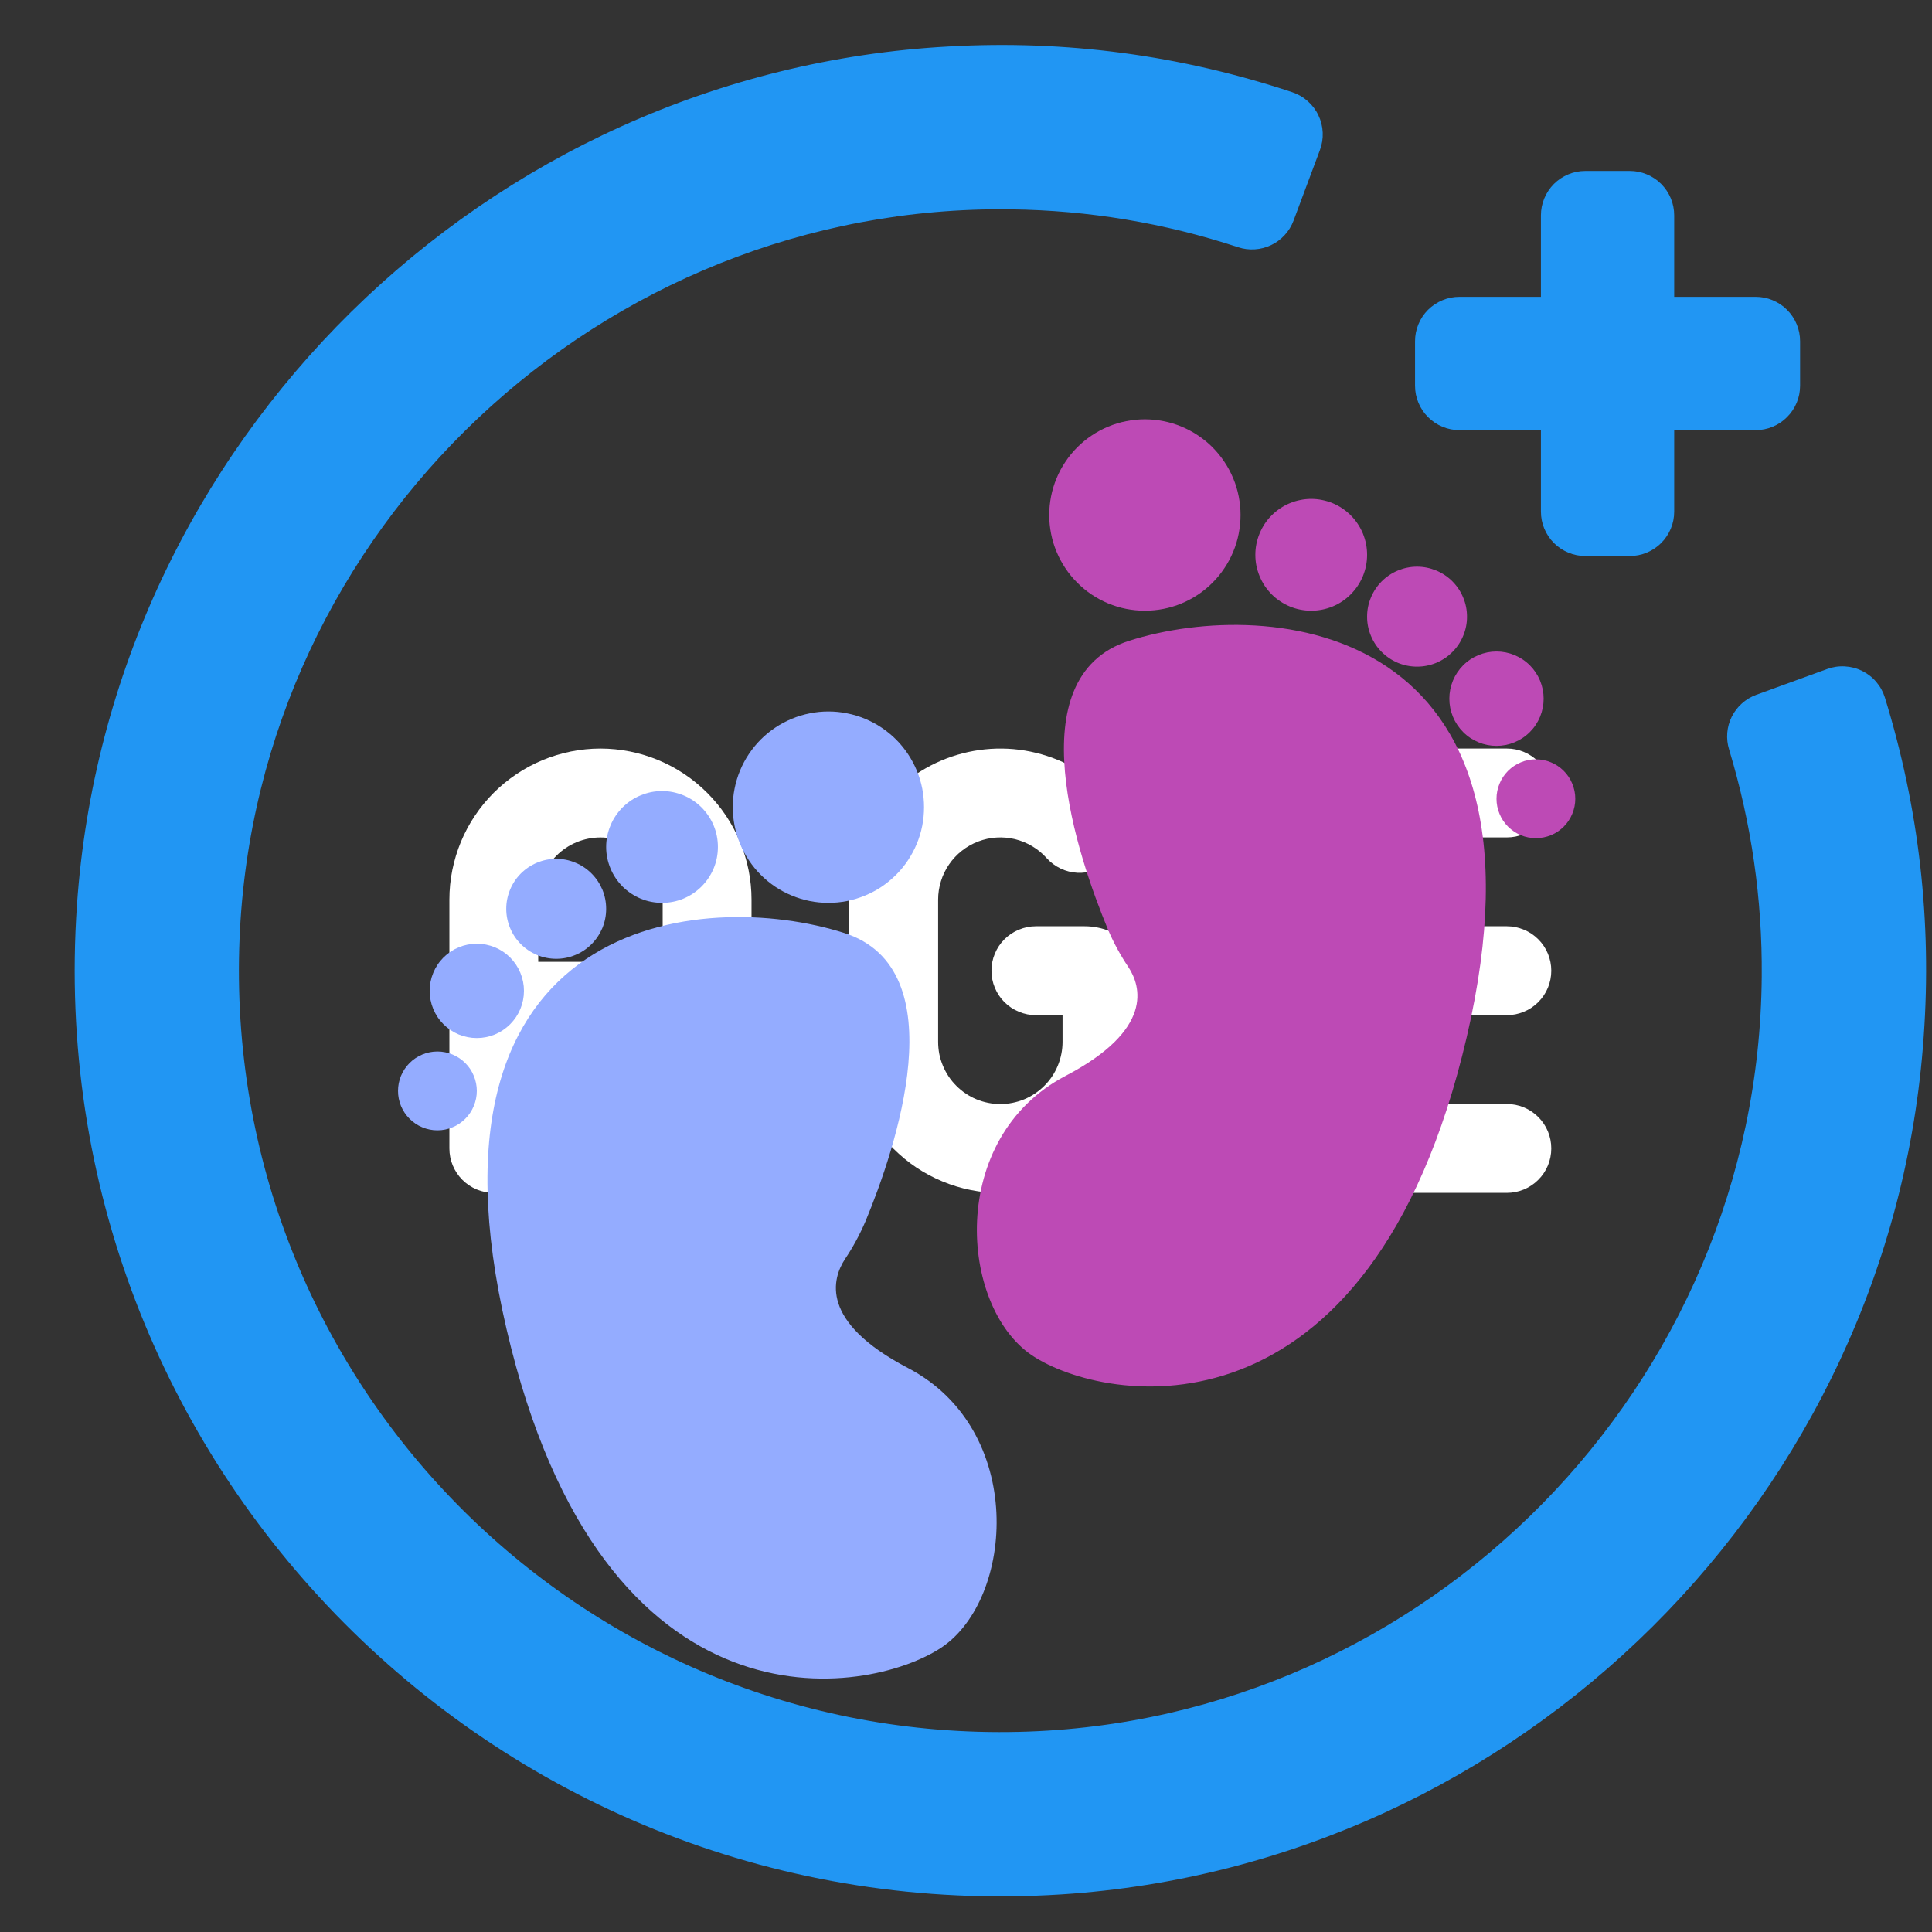 <svg xmlns="http://www.w3.org/2000/svg" xmlns:xlink="http://www.w3.org/1999/xlink" width="200" zoomAndPan="magnify" viewBox="0 0 150 150" height="200" preserveAspectRatio="xMidYMid meet" version="1.0"><rect x="0" y="0" width="150" height="150" fill="#333333" stroke="none"/><defs><clipPath id="f8baaa4b58"><path d="M 5 3 L 149.98 3 L 149.98 148 L 5 148 Z M 5 3 " clip-rule="nonzero"/></clipPath><clipPath id="9dbe31208f"><path d="M 30.855 81 L 38 81 L 38 88 L 30.855 88 Z M 30.855 81 " clip-rule="nonzero"/></clipPath><clipPath id="211688b7eb"><path d="M 81 32.555 L 97 32.555 L 97 48 L 81 48 Z M 81 32.555 " clip-rule="nonzero"/></clipPath><clipPath id="fc77c137b8"><path d="M 116 58 L 122.355 58 L 122.355 66 L 116 66 Z M 116 58 " clip-rule="nonzero"/></clipPath></defs><path fill="#ffffff" d="M 46.617 58.117 C 45.848 58.117 45.086 58.195 44.332 58.344 C 43.574 58.496 42.844 58.719 42.133 59.012 C 41.422 59.309 40.746 59.668 40.105 60.098 C 39.465 60.527 38.875 61.012 38.328 61.555 C 37.785 62.102 37.297 62.691 36.871 63.332 C 36.441 63.973 36.082 64.648 35.785 65.359 C 35.492 66.07 35.27 66.805 35.117 67.559 C 34.965 68.312 34.891 69.074 34.891 69.848 L 34.891 89.164 C 34.891 89.621 34.977 90.062 35.152 90.484 C 35.328 90.906 35.578 91.281 35.898 91.602 C 36.223 91.926 36.598 92.176 37.02 92.352 C 37.441 92.527 37.883 92.613 38.34 92.613 C 38.797 92.613 39.238 92.527 39.66 92.352 C 40.082 92.176 40.453 91.926 40.777 91.602 C 41.102 91.281 41.352 90.906 41.527 90.484 C 41.703 90.062 41.789 89.621 41.789 89.164 L 41.789 81.574 L 51.449 81.574 L 51.449 89.164 C 51.449 89.621 51.535 90.062 51.711 90.484 C 51.887 90.906 52.133 91.281 52.457 91.602 C 52.781 91.926 53.156 92.176 53.578 92.352 C 54 92.527 54.441 92.613 54.898 92.613 C 55.355 92.613 55.793 92.527 56.219 92.352 C 56.641 92.176 57.012 91.926 57.336 91.602 C 57.66 91.281 57.91 90.906 58.086 90.484 C 58.258 90.062 58.348 89.621 58.348 89.164 L 58.348 69.848 C 58.348 69.074 58.27 68.312 58.121 67.559 C 57.969 66.805 57.746 66.07 57.449 65.359 C 57.156 64.648 56.793 63.973 56.367 63.332 C 55.938 62.691 55.453 62.102 54.906 61.555 C 54.363 61.012 53.77 60.527 53.133 60.098 C 52.492 59.668 51.816 59.309 51.105 59.012 C 50.395 58.719 49.66 58.496 48.906 58.344 C 48.152 58.195 47.387 58.117 46.617 58.117 Z M 41.789 74.676 L 41.789 69.848 C 41.789 69.527 41.82 69.215 41.883 68.902 C 41.945 68.594 42.035 68.293 42.156 68 C 42.277 67.707 42.426 67.43 42.605 67.164 C 42.781 66.902 42.98 66.656 43.203 66.434 C 43.43 66.207 43.672 66.008 43.938 65.832 C 44.199 65.656 44.477 65.508 44.77 65.387 C 45.062 65.266 45.367 65.176 45.676 65.113 C 45.988 65.051 46.301 65.02 46.617 65.02 C 46.934 65.02 47.25 65.051 47.559 65.113 C 47.871 65.176 48.172 65.266 48.465 65.387 C 48.758 65.508 49.035 65.656 49.301 65.832 C 49.562 66.008 49.809 66.207 50.031 66.434 C 50.258 66.656 50.457 66.902 50.633 67.164 C 50.809 67.43 50.957 67.707 51.078 68 C 51.199 68.293 51.293 68.594 51.355 68.902 C 51.418 69.215 51.449 69.527 51.449 69.848 L 51.449 74.676 Z M 41.789 74.676 " fill-opacity="1" fill-rule="nonzero"/><path fill="#ffffff" d="M 116.992 78.816 C 117.449 78.816 117.887 78.727 118.312 78.551 C 118.734 78.379 119.105 78.129 119.43 77.805 C 119.754 77.48 120.004 77.109 120.18 76.684 C 120.352 76.262 120.441 75.824 120.441 75.363 C 120.441 74.906 120.352 74.469 120.18 74.047 C 120.004 73.621 119.754 73.25 119.43 72.926 C 119.105 72.602 118.734 72.352 118.312 72.18 C 117.887 72.004 117.449 71.914 116.992 71.914 L 103.883 71.914 L 103.883 67.086 C 103.883 66.812 103.934 66.547 104.039 66.293 C 104.145 66.039 104.297 65.816 104.488 65.625 C 104.684 65.43 104.906 65.281 105.16 65.176 C 105.414 65.07 105.676 65.016 105.953 65.016 L 116.992 65.016 C 117.449 65.016 117.887 64.93 118.312 64.754 C 118.734 64.578 119.105 64.328 119.43 64.008 C 119.754 63.684 120.004 63.309 120.18 62.887 C 120.352 62.465 120.441 62.023 120.441 61.566 C 120.441 61.109 120.352 60.668 120.18 60.246 C 120.004 59.824 119.754 59.449 119.43 59.129 C 119.105 58.805 118.734 58.555 118.312 58.379 C 117.887 58.203 117.449 58.117 116.992 58.117 L 105.953 58.117 C 105.363 58.117 104.781 58.176 104.203 58.293 C 103.625 58.406 103.066 58.578 102.52 58.801 C 101.977 59.027 101.461 59.305 100.973 59.633 C 100.48 59.957 100.027 60.332 99.613 60.746 C 99.195 61.164 98.824 61.617 98.496 62.105 C 98.172 62.594 97.895 63.113 97.668 63.656 C 97.441 64.199 97.273 64.758 97.156 65.336 C 97.043 65.914 96.984 66.496 96.984 67.086 L 96.984 83.645 C 96.984 84.234 97.043 84.816 97.156 85.395 C 97.273 85.969 97.441 86.531 97.668 87.074 C 97.895 87.617 98.172 88.137 98.496 88.625 C 98.824 89.113 99.195 89.566 99.613 89.984 C 100.027 90.398 100.48 90.773 100.973 91.098 C 101.461 91.426 101.977 91.703 102.52 91.93 C 103.066 92.152 103.625 92.324 104.203 92.438 C 104.781 92.555 105.363 92.613 105.953 92.613 L 116.992 92.613 C 117.449 92.613 117.887 92.527 118.312 92.352 C 118.734 92.176 119.105 91.926 119.43 91.602 C 119.754 91.281 120.004 90.906 120.18 90.484 C 120.352 90.062 120.441 89.621 120.441 89.164 C 120.441 88.707 120.352 88.266 120.18 87.844 C 120.004 87.422 119.754 87.047 119.43 86.723 C 119.105 86.402 118.734 86.152 118.312 85.977 C 117.887 85.801 117.449 85.715 116.992 85.715 L 105.953 85.715 C 105.676 85.715 105.414 85.66 105.16 85.555 C 104.906 85.449 104.684 85.301 104.488 85.105 C 104.297 84.914 104.145 84.688 104.039 84.438 C 103.934 84.184 103.883 83.918 103.883 83.645 L 103.883 78.816 Z M 116.992 78.816 " fill-opacity="1" fill-rule="nonzero"/><path fill="#ffffff" d="M 84.219 71.914 L 80.426 71.914 C 79.969 71.914 79.527 72.004 79.105 72.18 C 78.684 72.352 78.309 72.602 77.984 72.926 C 77.66 73.25 77.414 73.621 77.238 74.047 C 77.062 74.469 76.977 74.906 76.977 75.363 C 76.977 75.824 77.062 76.262 77.238 76.684 C 77.414 77.109 77.66 77.48 77.984 77.805 C 78.309 78.129 78.684 78.379 79.105 78.551 C 79.527 78.727 79.969 78.816 80.426 78.816 L 82.496 78.816 L 82.496 80.883 C 82.496 81.203 82.465 81.516 82.402 81.828 C 82.34 82.141 82.25 82.441 82.129 82.734 C 82.008 83.027 81.859 83.305 81.684 83.57 C 81.508 83.832 81.305 84.078 81.082 84.301 C 80.855 84.527 80.613 84.727 80.348 84.902 C 80.086 85.082 79.809 85.23 79.516 85.352 C 79.223 85.473 78.918 85.562 78.609 85.625 C 78.297 85.688 77.98 85.719 77.664 85.719 C 77.348 85.719 77.035 85.688 76.723 85.625 C 76.41 85.562 76.109 85.473 75.816 85.352 C 75.523 85.23 75.242 85.082 74.98 84.902 C 74.715 84.727 74.473 84.527 74.25 84.301 C 74.023 84.078 73.824 83.832 73.648 83.57 C 73.473 83.305 73.324 83.027 73.203 82.734 C 73.082 82.441 72.988 82.141 72.926 81.828 C 72.867 81.516 72.836 81.203 72.836 80.883 L 72.836 69.848 C 72.836 69.355 72.91 68.879 73.055 68.414 C 73.199 67.945 73.41 67.512 73.688 67.109 C 73.965 66.707 74.297 66.352 74.68 66.051 C 75.062 65.75 75.484 65.512 75.941 65.336 C 76.398 65.16 76.871 65.059 77.359 65.027 C 77.848 64.996 78.328 65.039 78.805 65.152 C 79.277 65.27 79.727 65.453 80.145 65.703 C 80.566 65.953 80.938 66.262 81.262 66.625 C 81.57 66.965 81.93 67.234 82.34 67.43 C 82.754 67.629 83.188 67.738 83.641 67.762 C 84.098 67.785 84.543 67.723 84.973 67.57 C 85.402 67.418 85.789 67.191 86.129 66.887 C 86.469 66.582 86.738 66.223 86.938 65.812 C 87.133 65.402 87.246 64.969 87.27 64.512 C 87.297 64.055 87.234 63.613 87.082 63.18 C 86.934 62.75 86.707 62.363 86.402 62.023 C 85.609 61.137 84.703 60.391 83.684 59.781 C 82.668 59.172 81.578 58.727 80.426 58.449 C 79.273 58.168 78.102 58.066 76.918 58.141 C 75.734 58.219 74.586 58.469 73.477 58.891 C 72.367 59.316 71.348 59.895 70.414 60.629 C 69.48 61.363 68.676 62.219 68.004 63.195 C 67.332 64.176 66.816 65.23 66.465 66.363 C 66.113 67.496 65.938 68.66 65.938 69.848 L 65.938 80.883 C 65.938 81.656 66.012 82.418 66.16 83.176 C 66.309 83.93 66.531 84.664 66.828 85.375 C 67.121 86.086 67.48 86.766 67.91 87.406 C 68.336 88.047 68.824 88.637 69.367 89.184 C 69.914 89.727 70.504 90.215 71.145 90.645 C 71.785 91.07 72.465 91.434 73.176 91.727 C 73.887 92.023 74.621 92.246 75.375 92.395 C 76.133 92.547 76.895 92.621 77.664 92.621 C 78.434 92.621 79.199 92.547 79.953 92.395 C 80.711 92.246 81.445 92.023 82.156 91.727 C 82.867 91.434 83.543 91.07 84.184 90.645 C 84.824 90.215 85.418 89.727 85.961 89.184 C 86.508 88.637 86.992 88.047 87.418 87.406 C 87.848 86.766 88.207 86.086 88.504 85.375 C 88.797 84.664 89.02 83.93 89.168 83.176 C 89.32 82.418 89.395 81.656 89.395 80.883 L 89.395 77.09 C 89.395 76.75 89.359 76.414 89.293 76.082 C 89.227 75.746 89.129 75.426 89 75.109 C 88.867 74.797 88.707 74.5 88.52 74.215 C 88.332 73.934 88.117 73.672 87.875 73.434 C 87.637 73.191 87.375 72.977 87.094 72.789 C 86.809 72.602 86.512 72.441 86.199 72.312 C 85.887 72.18 85.562 72.082 85.227 72.016 C 84.895 71.949 84.559 71.914 84.219 71.914 Z M 84.219 71.914 " fill-opacity="1" fill-rule="nonzero"/><path fill="#2196f3" d="M 136.309 23.047 L 129.984 23.047 L 129.984 16.723 C 129.984 16.266 129.898 15.824 129.723 15.402 C 129.547 14.98 129.297 14.605 128.973 14.281 C 128.652 13.957 128.277 13.711 127.855 13.535 C 127.434 13.359 126.992 13.273 126.535 13.273 L 123.086 13.273 C 122.629 13.273 122.188 13.359 121.766 13.535 C 121.344 13.711 120.969 13.957 120.645 14.281 C 120.324 14.605 120.074 14.98 119.898 15.402 C 119.723 15.824 119.637 16.266 119.637 16.723 L 119.637 23.047 L 113.312 23.047 C 112.855 23.047 112.414 23.133 111.992 23.309 C 111.57 23.484 111.195 23.734 110.871 24.055 C 110.547 24.379 110.301 24.754 110.125 25.176 C 109.949 25.598 109.863 26.039 109.863 26.496 L 109.863 29.945 C 109.863 30.402 109.949 30.844 110.125 31.266 C 110.301 31.688 110.547 32.062 110.871 32.383 C 111.195 32.707 111.566 32.957 111.992 33.133 C 112.414 33.309 112.855 33.395 113.312 33.395 L 119.637 33.395 L 119.637 39.719 C 119.637 40.176 119.723 40.617 119.898 41.039 C 120.074 41.461 120.324 41.836 120.645 42.16 C 120.969 42.48 121.344 42.73 121.766 42.906 C 122.188 43.082 122.629 43.168 123.086 43.168 L 126.535 43.168 C 126.992 43.168 127.434 43.082 127.855 42.906 C 128.277 42.73 128.652 42.48 128.973 42.16 C 129.297 41.836 129.547 41.461 129.723 41.039 C 129.898 40.617 129.984 40.176 129.984 39.719 L 129.984 33.395 L 136.309 33.395 C 136.766 33.395 137.207 33.309 137.629 33.133 C 138.051 32.957 138.426 32.707 138.746 32.383 C 139.07 32.062 139.32 31.688 139.496 31.266 C 139.672 30.844 139.758 30.402 139.758 29.945 L 139.758 26.496 C 139.758 26.039 139.672 25.598 139.496 25.176 C 139.32 24.754 139.07 24.379 138.746 24.055 C 138.426 23.734 138.051 23.484 137.629 23.309 C 137.207 23.133 136.766 23.047 136.309 23.047 Z M 136.309 23.047 " fill-opacity="1" fill-rule="nonzero"/><g clip-path="url(#f8baaa4b58)"><path fill="#2196f3" d="M 146.34 54.148 C 146.199 53.699 145.977 53.297 145.668 52.938 C 145.363 52.578 144.996 52.297 144.574 52.086 C 144.152 51.879 143.703 51.762 143.23 51.738 C 142.762 51.711 142.305 51.781 141.863 51.941 L 136.355 53.945 C 135.941 54.098 135.57 54.32 135.242 54.613 C 134.914 54.906 134.652 55.25 134.453 55.645 C 134.258 56.039 134.141 56.457 134.105 56.895 C 134.07 57.336 134.117 57.766 134.246 58.188 C 135.984 63.938 136.832 69.816 136.781 75.824 C 136.539 107.527 110.836 133.691 79.137 134.461 C 44.965 135.293 17.168 107.129 18.602 72.832 C 19.926 41.059 46.699 15.816 78.5 16.254 C 84.523 16.332 90.395 17.309 96.117 19.191 C 96.539 19.332 96.973 19.387 97.418 19.359 C 97.863 19.332 98.285 19.223 98.688 19.031 C 99.09 18.84 99.441 18.578 99.742 18.25 C 100.043 17.922 100.273 17.551 100.43 17.133 L 102.477 11.652 C 102.641 11.215 102.715 10.762 102.695 10.293 C 102.676 9.824 102.566 9.379 102.363 8.957 C 102.164 8.531 101.887 8.168 101.535 7.855 C 101.188 7.543 100.789 7.312 100.348 7.164 C 91.676 4.281 82.777 3.094 73.652 3.609 C 37.711 5.566 8.453 34.375 5.973 70.285 C 2.969 113.793 38.926 149.875 82.391 147.082 C 118.023 144.789 146.879 116.113 149.355 80.492 C 149.996 71.523 148.992 62.742 146.34 54.148 Z M 146.34 54.148 " fill-opacity="1" fill-rule="nonzero"/></g><path fill="#94acff" d="M 65.594 97.773 C 66.227 96.832 66.762 95.84 67.207 94.797 C 69.488 89.297 74.328 75.234 65.539 72.434 C 54.562 68.938 31.848 71.062 39.328 103.191 C 46.809 135.32 67.453 131.684 73.098 127.91 C 78.742 124.133 79.688 111.02 70.492 106.211 C 63.582 102.605 64.637 99.246 65.594 97.773 Z M 65.594 97.773 " fill-opacity="1" fill-rule="nonzero"/><path fill="#94acff" d="M 71.742 62.668 C 71.742 63.156 71.695 63.641 71.602 64.117 C 71.508 64.598 71.367 65.062 71.18 65.512 C 70.992 65.961 70.762 66.391 70.492 66.797 C 70.223 67.203 69.914 67.578 69.57 67.922 C 69.223 68.266 68.848 68.574 68.445 68.848 C 68.039 69.117 67.609 69.348 67.16 69.531 C 66.711 69.719 66.246 69.859 65.766 69.957 C 65.289 70.051 64.805 70.098 64.316 70.098 C 63.832 70.098 63.348 70.051 62.871 69.957 C 62.391 69.859 61.926 69.719 61.477 69.531 C 61.027 69.348 60.598 69.117 60.191 68.848 C 59.785 68.574 59.41 68.266 59.066 67.922 C 58.723 67.578 58.414 67.203 58.145 66.797 C 57.871 66.391 57.645 65.961 57.457 65.512 C 57.27 65.062 57.129 64.598 57.035 64.117 C 56.938 63.641 56.891 63.156 56.891 62.668 C 56.891 62.18 56.938 61.699 57.035 61.219 C 57.129 60.742 57.27 60.277 57.457 59.824 C 57.645 59.375 57.871 58.945 58.145 58.539 C 58.414 58.137 58.723 57.758 59.066 57.414 C 59.41 57.07 59.785 56.762 60.191 56.492 C 60.598 56.219 61.027 55.992 61.477 55.805 C 61.926 55.617 62.391 55.477 62.871 55.383 C 63.348 55.285 63.832 55.238 64.316 55.238 C 64.805 55.238 65.289 55.285 65.766 55.383 C 66.246 55.477 66.711 55.617 67.16 55.805 C 67.609 55.992 68.039 56.219 68.445 56.492 C 68.848 56.762 69.223 57.07 69.57 57.414 C 69.914 57.758 70.223 58.137 70.492 58.539 C 70.762 58.945 70.992 59.375 71.18 59.824 C 71.367 60.277 71.508 60.742 71.602 61.219 C 71.695 61.699 71.742 62.18 71.742 62.668 Z M 71.742 62.668 " fill-opacity="1" fill-rule="nonzero"/><path fill="#94acff" d="M 55.738 65.758 C 55.738 66.043 55.711 66.324 55.656 66.605 C 55.602 66.883 55.52 67.156 55.41 67.418 C 55.301 67.684 55.164 67.934 55.008 68.168 C 54.848 68.406 54.668 68.625 54.469 68.828 C 54.266 69.027 54.047 69.207 53.812 69.367 C 53.574 69.523 53.324 69.66 53.062 69.77 C 52.797 69.879 52.527 69.961 52.246 70.016 C 51.969 70.07 51.688 70.098 51.402 70.098 C 51.117 70.098 50.832 70.07 50.555 70.016 C 50.273 69.961 50.004 69.879 49.742 69.77 C 49.477 69.66 49.227 69.523 48.992 69.367 C 48.754 69.207 48.535 69.027 48.332 68.828 C 48.133 68.625 47.953 68.406 47.793 68.168 C 47.637 67.934 47.504 67.684 47.395 67.418 C 47.285 67.156 47.203 66.883 47.145 66.605 C 47.09 66.324 47.062 66.043 47.062 65.758 C 47.062 65.473 47.09 65.191 47.145 64.91 C 47.203 64.633 47.285 64.359 47.395 64.098 C 47.504 63.832 47.637 63.582 47.793 63.348 C 47.953 63.109 48.133 62.891 48.332 62.688 C 48.535 62.488 48.754 62.309 48.992 62.148 C 49.227 61.992 49.477 61.855 49.742 61.75 C 50.004 61.641 50.273 61.559 50.555 61.5 C 50.832 61.445 51.117 61.418 51.402 61.418 C 51.688 61.418 51.969 61.445 52.246 61.5 C 52.527 61.559 52.797 61.641 53.062 61.75 C 53.324 61.855 53.574 61.992 53.812 62.148 C 54.047 62.309 54.266 62.488 54.469 62.688 C 54.668 62.891 54.848 63.109 55.008 63.348 C 55.164 63.582 55.301 63.832 55.41 64.098 C 55.52 64.359 55.602 64.633 55.656 64.91 C 55.711 65.191 55.738 65.473 55.738 65.758 Z M 55.738 65.758 " fill-opacity="1" fill-rule="nonzero"/><path fill="#94acff" d="M 47.062 70.562 C 47.062 71.074 46.965 71.57 46.77 72.047 C 46.57 72.52 46.289 72.941 45.926 73.305 C 45.562 73.668 45.145 73.949 44.668 74.145 C 44.195 74.344 43.699 74.441 43.184 74.441 C 42.672 74.441 42.176 74.344 41.699 74.145 C 41.227 73.949 40.805 73.668 40.441 73.305 C 40.078 72.941 39.797 72.52 39.602 72.047 C 39.406 71.57 39.305 71.074 39.305 70.562 C 39.305 70.047 39.406 69.551 39.602 69.074 C 39.797 68.602 40.078 68.18 40.441 67.816 C 40.805 67.453 41.227 67.172 41.699 66.977 C 42.176 66.777 42.672 66.68 43.184 66.68 C 43.699 66.68 44.195 66.777 44.668 66.977 C 45.145 67.172 45.562 67.453 45.926 67.816 C 46.289 68.18 46.57 68.602 46.77 69.074 C 46.965 69.551 47.062 70.047 47.062 70.562 Z M 47.062 70.562 " fill-opacity="1" fill-rule="nonzero"/><path fill="#94acff" d="M 40.68 76.93 C 40.68 77.418 40.586 77.883 40.402 78.332 C 40.215 78.781 39.949 79.176 39.609 79.52 C 39.266 79.863 38.867 80.129 38.422 80.316 C 37.973 80.5 37.504 80.594 37.02 80.594 C 36.535 80.594 36.066 80.5 35.617 80.316 C 35.168 80.129 34.773 79.863 34.43 79.52 C 34.086 79.176 33.824 78.781 33.637 78.332 C 33.453 77.883 33.359 77.418 33.359 76.93 C 33.359 76.445 33.453 75.977 33.637 75.531 C 33.824 75.082 34.086 74.684 34.43 74.34 C 34.773 74 35.168 73.734 35.617 73.547 C 36.066 73.363 36.535 73.27 37.02 73.27 C 37.504 73.27 37.973 73.363 38.422 73.547 C 38.867 73.734 39.266 74 39.609 74.34 C 39.949 74.684 40.215 75.082 40.402 75.531 C 40.586 75.977 40.68 76.445 40.68 76.93 Z M 40.68 76.93 " fill-opacity="1" fill-rule="nonzero"/><g clip-path="url(#9dbe31208f)"><path fill="#94acff" d="M 37.02 84.699 C 37.02 85.102 36.941 85.492 36.785 85.867 C 36.633 86.242 36.41 86.574 36.125 86.859 C 35.836 87.148 35.504 87.371 35.133 87.523 C 34.758 87.68 34.367 87.758 33.961 87.758 C 33.555 87.758 33.164 87.68 32.789 87.523 C 32.414 87.371 32.086 87.148 31.797 86.859 C 31.512 86.574 31.289 86.242 31.133 85.867 C 30.98 85.492 30.902 85.102 30.902 84.699 C 30.902 84.293 30.98 83.902 31.133 83.527 C 31.289 83.152 31.512 82.82 31.797 82.535 C 32.086 82.246 32.414 82.027 32.789 81.871 C 33.164 81.715 33.555 81.637 33.961 81.637 C 34.367 81.637 34.758 81.715 35.133 81.871 C 35.504 82.027 35.836 82.246 36.125 82.535 C 36.41 82.82 36.633 83.152 36.785 83.527 C 36.941 83.902 37.02 84.293 37.02 84.699 Z M 37.02 84.699 " fill-opacity="1" fill-rule="nonzero"/></g><path fill="#bd4ab5" d="M 87.613 75.094 C 86.98 74.152 86.441 73.16 86 72.113 C 83.719 66.613 78.879 52.551 87.664 49.75 C 98.645 46.254 121.359 48.379 113.879 80.508 C 106.398 112.637 85.746 109.012 80.117 105.227 C 74.488 101.441 73.527 88.336 82.727 83.531 C 89.621 79.926 88.57 76.551 87.613 75.094 Z M 87.613 75.094 " fill-opacity="1" fill-rule="nonzero"/><g clip-path="url(#211688b7eb)"><path fill="#bd4ab5" d="M 96.316 39.984 C 96.316 40.473 96.266 40.957 96.172 41.434 C 96.078 41.914 95.938 42.379 95.75 42.828 C 95.562 43.281 95.336 43.707 95.062 44.113 C 94.793 44.52 94.484 44.895 94.141 45.238 C 93.797 45.586 93.422 45.895 93.016 46.164 C 92.609 46.434 92.18 46.664 91.73 46.852 C 91.281 47.035 90.816 47.18 90.336 47.273 C 89.859 47.367 89.375 47.414 88.891 47.414 C 88.402 47.414 87.918 47.367 87.441 47.273 C 86.961 47.18 86.496 47.035 86.047 46.852 C 85.598 46.664 85.168 46.434 84.762 46.164 C 84.359 45.895 83.984 45.586 83.637 45.238 C 83.293 44.895 82.984 44.52 82.715 44.113 C 82.441 43.707 82.215 43.281 82.027 42.828 C 81.84 42.379 81.699 41.914 81.605 41.434 C 81.512 40.957 81.461 40.473 81.461 39.984 C 81.461 39.5 81.512 39.016 81.605 38.535 C 81.699 38.059 81.84 37.594 82.027 37.145 C 82.215 36.691 82.441 36.266 82.715 35.859 C 82.984 35.453 83.293 35.078 83.637 34.73 C 83.984 34.387 84.359 34.078 84.762 33.809 C 85.168 33.535 85.598 33.309 86.047 33.121 C 86.496 32.934 86.961 32.793 87.441 32.699 C 87.918 32.605 88.402 32.555 88.891 32.555 C 89.375 32.555 89.859 32.605 90.336 32.699 C 90.816 32.793 91.281 32.934 91.73 33.121 C 92.18 33.309 92.609 33.535 93.016 33.809 C 93.422 34.078 93.797 34.387 94.141 34.73 C 94.484 35.078 94.793 35.453 95.062 35.859 C 95.336 36.266 95.562 36.691 95.75 37.145 C 95.938 37.594 96.078 38.059 96.172 38.535 C 96.266 39.016 96.316 39.5 96.316 39.984 Z M 96.316 39.984 " fill-opacity="1" fill-rule="nonzero"/></g><path fill="#bd4ab5" d="M 106.141 43.074 C 106.141 43.359 106.113 43.645 106.059 43.922 C 106.004 44.203 105.918 44.473 105.812 44.738 C 105.703 45 105.566 45.25 105.41 45.488 C 105.25 45.723 105.07 45.941 104.871 46.145 C 104.668 46.348 104.449 46.527 104.215 46.684 C 103.977 46.844 103.727 46.977 103.465 47.086 C 103.199 47.195 102.93 47.277 102.648 47.332 C 102.371 47.387 102.09 47.414 101.805 47.414 C 101.52 47.414 101.234 47.387 100.957 47.332 C 100.676 47.277 100.406 47.195 100.145 47.086 C 99.879 46.977 99.629 46.844 99.395 46.684 C 99.156 46.527 98.938 46.348 98.734 46.145 C 98.535 45.941 98.355 45.723 98.195 45.488 C 98.039 45.25 97.906 45 97.797 44.738 C 97.688 44.473 97.605 44.203 97.547 43.922 C 97.492 43.645 97.465 43.359 97.465 43.074 C 97.465 42.789 97.492 42.508 97.547 42.23 C 97.605 41.949 97.688 41.68 97.797 41.414 C 97.906 41.152 98.039 40.902 98.195 40.664 C 98.355 40.426 98.535 40.207 98.734 40.008 C 98.938 39.805 99.156 39.625 99.395 39.469 C 99.629 39.309 99.879 39.176 100.145 39.066 C 100.406 38.957 100.676 38.875 100.957 38.82 C 101.234 38.762 101.52 38.734 101.805 38.734 C 102.09 38.734 102.371 38.762 102.648 38.82 C 102.93 38.875 103.199 38.957 103.465 39.066 C 103.727 39.176 103.977 39.309 104.215 39.469 C 104.449 39.625 104.668 39.805 104.871 40.008 C 105.07 40.207 105.25 40.426 105.41 40.664 C 105.566 40.902 105.703 41.152 105.812 41.414 C 105.918 41.68 106.004 41.949 106.059 42.23 C 106.113 42.508 106.141 42.789 106.141 43.074 Z M 106.141 43.074 " fill-opacity="1" fill-rule="nonzero"/><path fill="#bd4ab5" d="M 113.898 47.879 C 113.898 48.395 113.801 48.887 113.602 49.363 C 113.406 49.84 113.125 50.258 112.762 50.621 C 112.398 50.984 111.98 51.266 111.504 51.465 C 111.027 51.66 110.535 51.758 110.02 51.758 C 109.504 51.758 109.012 51.66 108.535 51.465 C 108.059 51.266 107.641 50.984 107.277 50.621 C 106.914 50.258 106.633 49.84 106.438 49.363 C 106.238 48.887 106.141 48.395 106.141 47.879 C 106.141 47.363 106.238 46.867 106.438 46.395 C 106.633 45.918 106.914 45.5 107.277 45.133 C 107.641 44.77 108.059 44.492 108.535 44.293 C 109.012 44.098 109.504 43.996 110.02 43.996 C 110.535 43.996 111.027 44.098 111.504 44.293 C 111.98 44.492 112.398 44.77 112.762 45.133 C 113.125 45.5 113.406 45.918 113.602 46.395 C 113.801 46.867 113.898 47.363 113.898 47.879 Z M 113.898 47.879 " fill-opacity="1" fill-rule="nonzero"/><path fill="#bd4ab5" d="M 119.848 54.246 C 119.848 54.73 119.754 55.199 119.57 55.648 C 119.383 56.098 119.121 56.492 118.777 56.836 C 118.434 57.18 118.035 57.445 117.59 57.629 C 117.141 57.816 116.672 57.91 116.188 57.91 C 115.703 57.91 115.234 57.816 114.785 57.629 C 114.34 57.445 113.941 57.18 113.598 56.836 C 113.258 56.492 112.992 56.098 112.805 55.648 C 112.621 55.199 112.527 54.73 112.527 54.246 C 112.527 53.762 112.621 53.293 112.805 52.844 C 112.992 52.395 113.258 52 113.598 51.656 C 113.941 51.312 114.34 51.047 114.785 50.863 C 115.234 50.676 115.703 50.582 116.188 50.582 C 116.672 50.582 117.141 50.676 117.59 50.863 C 118.035 51.047 118.434 51.312 118.777 51.656 C 119.121 52 119.383 52.395 119.57 52.844 C 119.754 53.293 119.848 53.762 119.848 54.246 Z M 119.848 54.246 " fill-opacity="1" fill-rule="nonzero"/><g clip-path="url(#fc77c137b8)"><path fill="#bd4ab5" d="M 122.305 62.016 C 122.305 62.422 122.227 62.812 122.07 63.188 C 121.918 63.562 121.695 63.891 121.41 64.18 C 121.121 64.465 120.793 64.688 120.418 64.844 C 120.043 64.996 119.652 65.074 119.246 65.074 C 118.84 65.074 118.449 64.996 118.074 64.844 C 117.699 64.688 117.371 64.465 117.082 64.18 C 116.797 63.891 116.574 63.562 116.422 63.188 C 116.266 62.812 116.188 62.422 116.188 62.016 C 116.188 61.609 116.266 61.219 116.422 60.844 C 116.574 60.469 116.797 60.137 117.082 59.852 C 117.371 59.562 117.699 59.344 118.074 59.188 C 118.449 59.031 118.84 58.953 119.246 58.953 C 119.652 58.953 120.043 59.031 120.418 59.188 C 120.793 59.344 121.121 59.562 121.41 59.852 C 121.695 60.137 121.918 60.469 122.07 60.844 C 122.227 61.219 122.305 61.609 122.305 62.016 Z M 122.305 62.016 " fill-opacity="1" fill-rule="nonzero"/></g></svg>